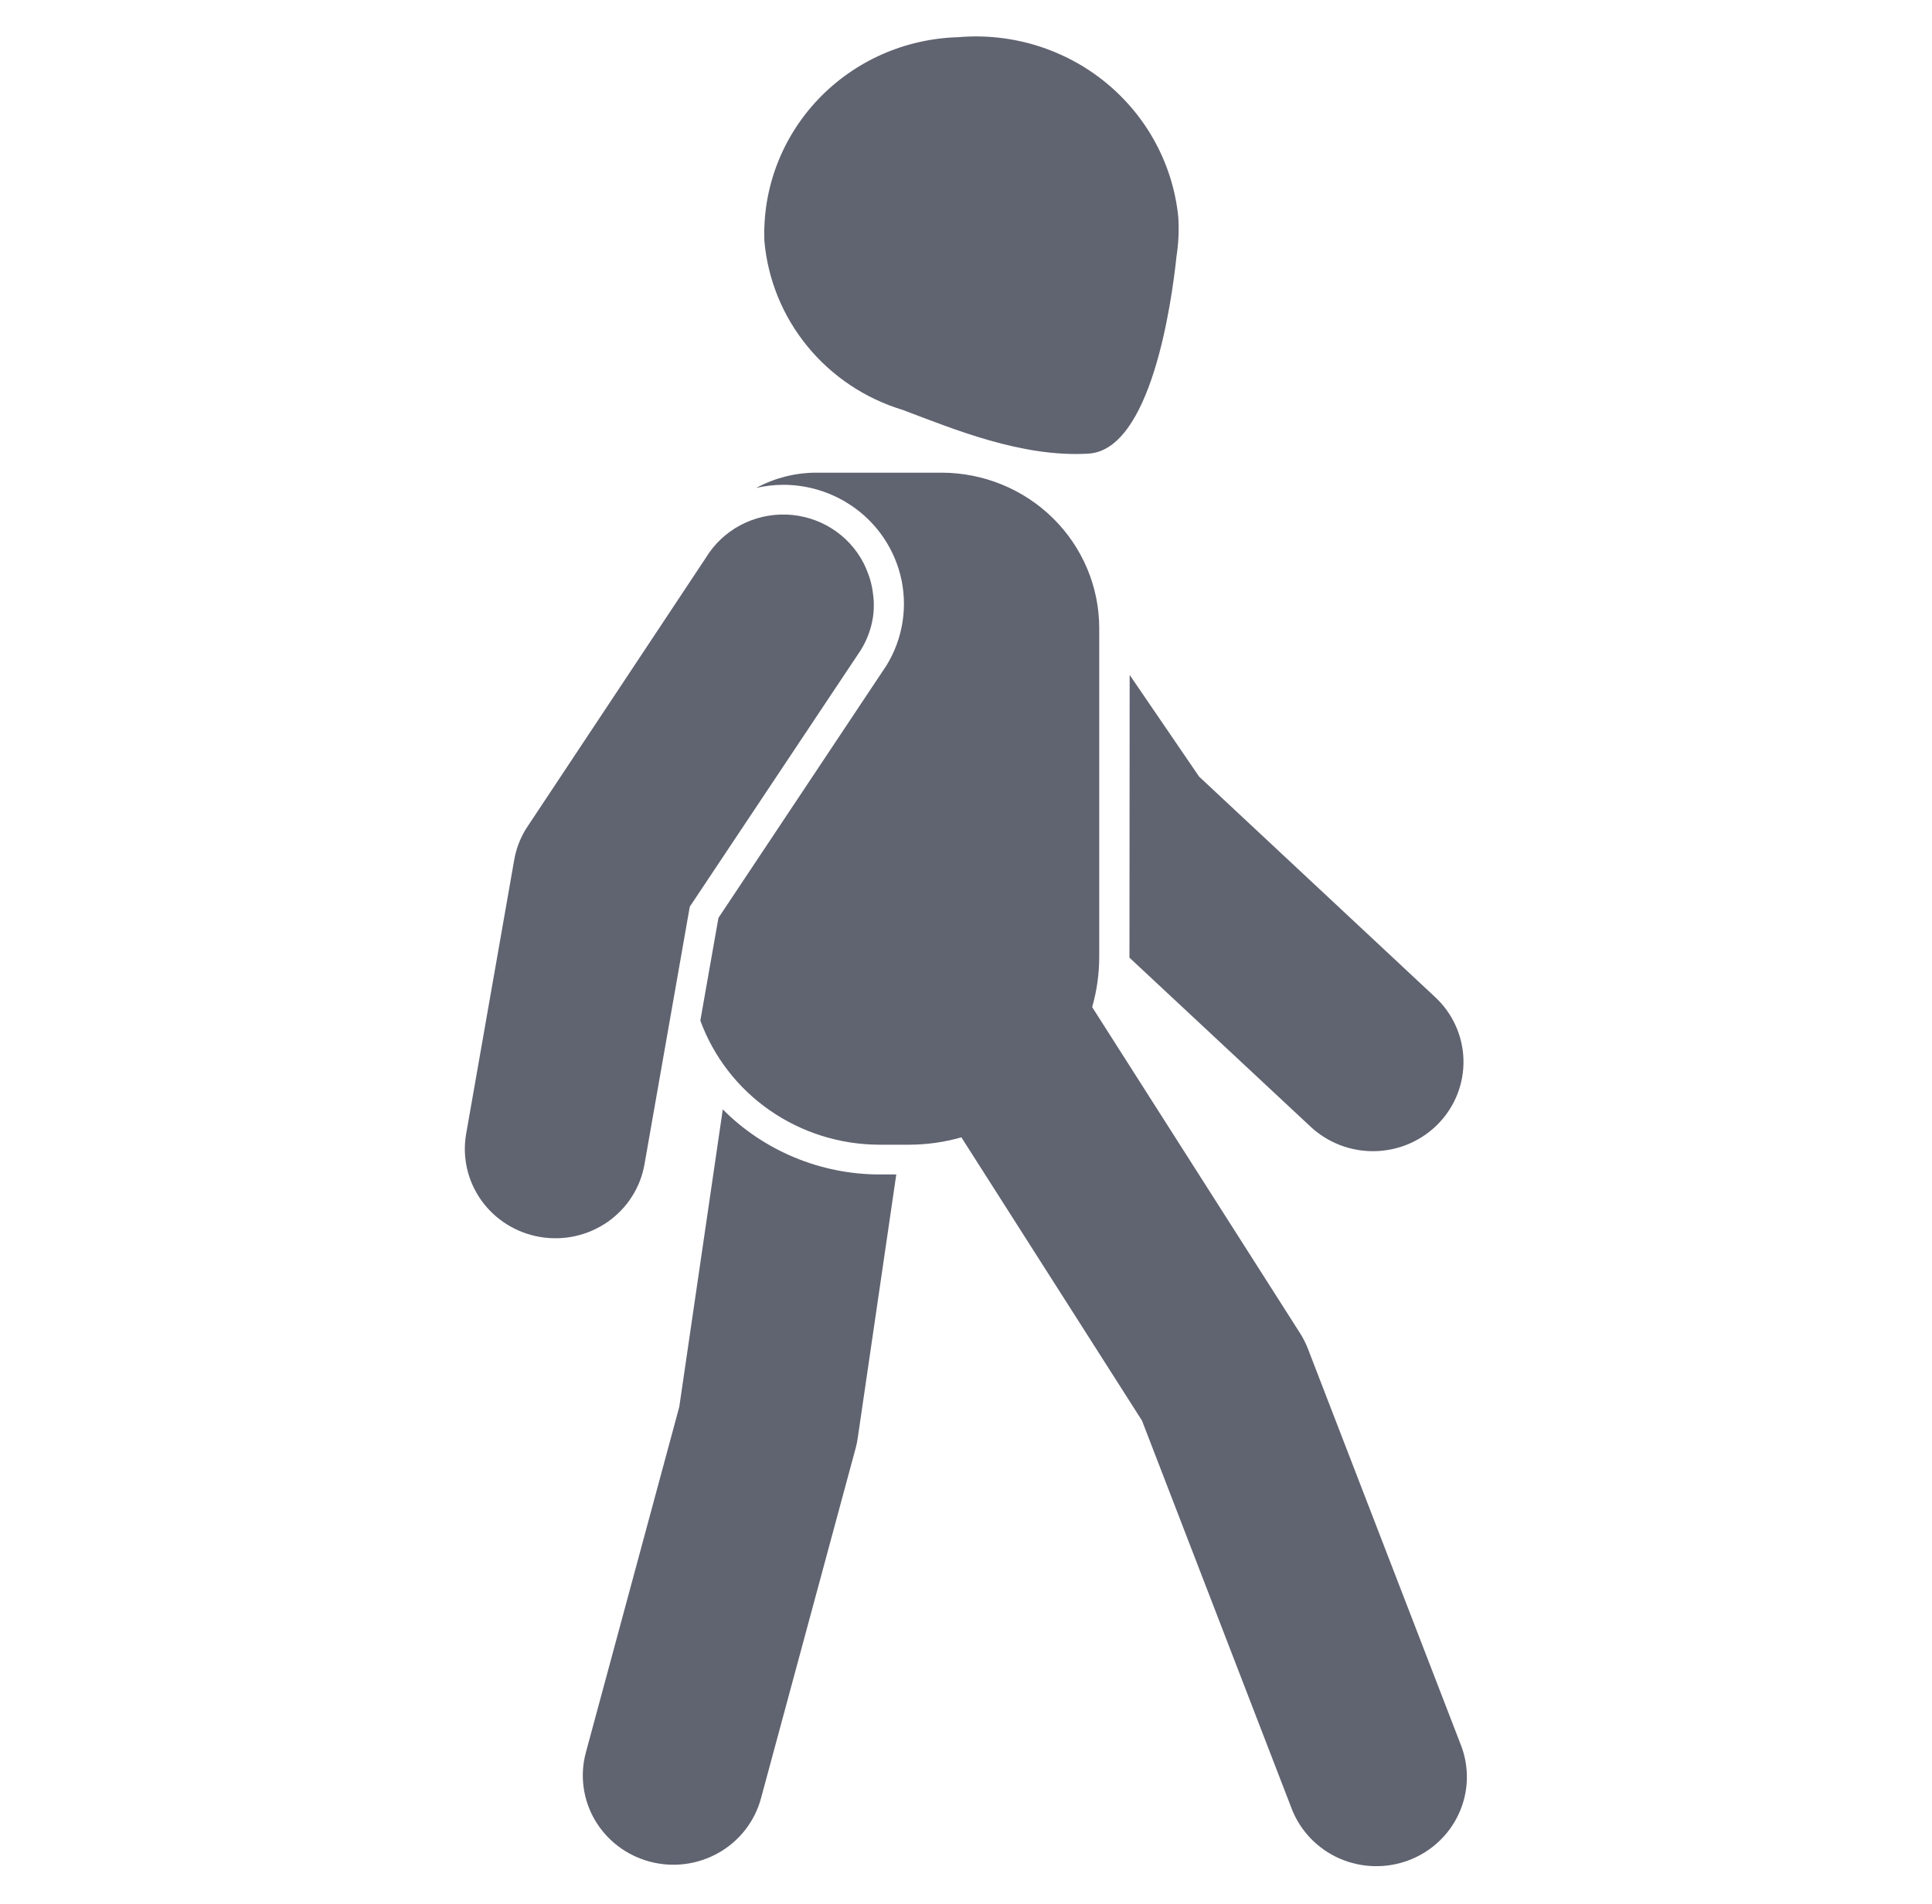 <?xml version="1.0" encoding="UTF-8"?> <svg xmlns="http://www.w3.org/2000/svg" width="69" height="68" viewBox="0 0 69 68" fill="none"> <path d="M32.242 14.642C34.055 15.325 36.486 16.342 38.869 16.203C41.11 16.074 41.842 10.822 42.018 9.157C42.091 8.69 42.112 8.217 42.081 7.746C41.891 5.874 40.961 4.151 39.492 2.949C38.023 1.748 36.133 1.166 34.231 1.328C33.29 1.353 32.364 1.561 31.505 1.94C30.646 2.32 29.872 2.863 29.228 3.539C28.584 4.215 28.081 5.01 27.75 5.878C27.419 6.746 27.266 7.67 27.299 8.597C27.417 9.975 27.951 11.288 28.832 12.365C29.712 13.442 30.9 14.236 32.242 14.642Z" fill="#606370"></path> <path d="M19.28 44.18C19.699 44.252 20.128 44.242 20.542 44.151C20.957 44.059 21.349 43.888 21.697 43.647C22.044 43.405 22.34 43.099 22.566 42.744C22.793 42.39 22.947 41.995 23.018 41.582L24.635 32.385L30.746 23.215C30.966 22.857 31.113 22.46 31.177 22.046V22.053C31.204 21.863 31.213 21.67 31.205 21.478C31.205 21.4 31.191 21.323 31.183 21.247C31.172 21.15 31.16 21.054 31.14 20.96C31.119 20.852 31.091 20.746 31.058 20.641C31.041 20.589 31.023 20.535 31.003 20.487C30.958 20.36 30.904 20.235 30.843 20.114C30.582 19.608 30.189 19.18 29.703 18.875C29.218 18.57 28.658 18.399 28.083 18.379C27.508 18.36 26.937 18.493 26.432 18.764C25.926 19.036 25.504 19.436 25.209 19.923L18.783 29.608C18.575 29.947 18.433 30.322 18.365 30.713L16.648 40.5C16.503 41.332 16.699 42.186 17.192 42.876C17.686 43.566 18.436 44.035 19.28 44.18Z" fill="#606370"></path> <path d="M30.201 17.929C30.686 18.217 31.108 18.597 31.444 19.047C31.779 19.496 32.022 20.006 32.158 20.548C32.294 21.09 32.32 21.653 32.235 22.205C32.15 22.756 31.956 23.286 31.663 23.764L25.659 32.784L25.012 36.453C25.486 37.748 26.352 38.868 27.494 39.66C28.635 40.453 29.997 40.881 31.393 40.886H32.471C33.102 40.885 33.73 40.796 34.335 40.623L40.785 50.74L46.143 64.631C46.454 65.413 47.066 66.043 47.845 66.383C48.625 66.723 49.509 66.746 50.305 66.447C51.102 66.148 51.747 65.551 52.099 64.786C52.452 64.022 52.484 63.151 52.188 62.363L46.712 48.176C46.637 47.98 46.541 47.792 46.428 47.615L39.006 35.971C39.171 35.393 39.256 34.795 39.258 34.194V22.419C39.253 20.951 38.659 19.546 37.606 18.508C36.553 17.471 35.126 16.887 33.637 16.883H29.123C28.383 16.889 27.656 17.076 27.007 17.427C27.326 17.355 27.651 17.317 27.978 17.316C28.761 17.317 29.53 17.529 30.201 17.929Z" fill="#606370"></path> <path d="M40.338 34.193V34.206L46.791 40.228C47.099 40.52 47.462 40.748 47.86 40.901C48.258 41.053 48.682 41.127 49.108 41.117C49.535 41.107 49.955 41.014 50.345 40.844C50.735 40.673 51.087 40.428 51.381 40.123C51.674 39.818 51.904 39.458 52.056 39.065C52.207 38.672 52.279 38.254 52.266 37.833C52.253 37.413 52.156 36.999 51.98 36.616C51.804 36.233 51.553 35.888 51.241 35.601L42.825 27.739L40.345 24.107L40.338 34.193Z" fill="#606370"></path> <path d="M30.636 51.343L32.01 41.949H31.391C30.352 41.945 29.323 41.737 28.366 41.338C27.409 40.939 26.541 40.357 25.814 39.625L24.26 50.25L20.924 62.594C20.814 62.999 20.787 63.421 20.843 63.836C20.899 64.251 21.037 64.651 21.25 65.013C21.463 65.376 21.747 65.693 22.084 65.948C22.422 66.202 22.807 66.388 23.217 66.496C23.628 66.604 24.056 66.631 24.477 66.576C24.898 66.52 25.304 66.384 25.672 66.174C26.04 65.964 26.362 65.685 26.62 65.352C26.878 65.02 27.067 64.64 27.177 64.236L30.563 51.71C30.595 51.589 30.619 51.467 30.636 51.343Z" fill="#606370"></path> </svg> 